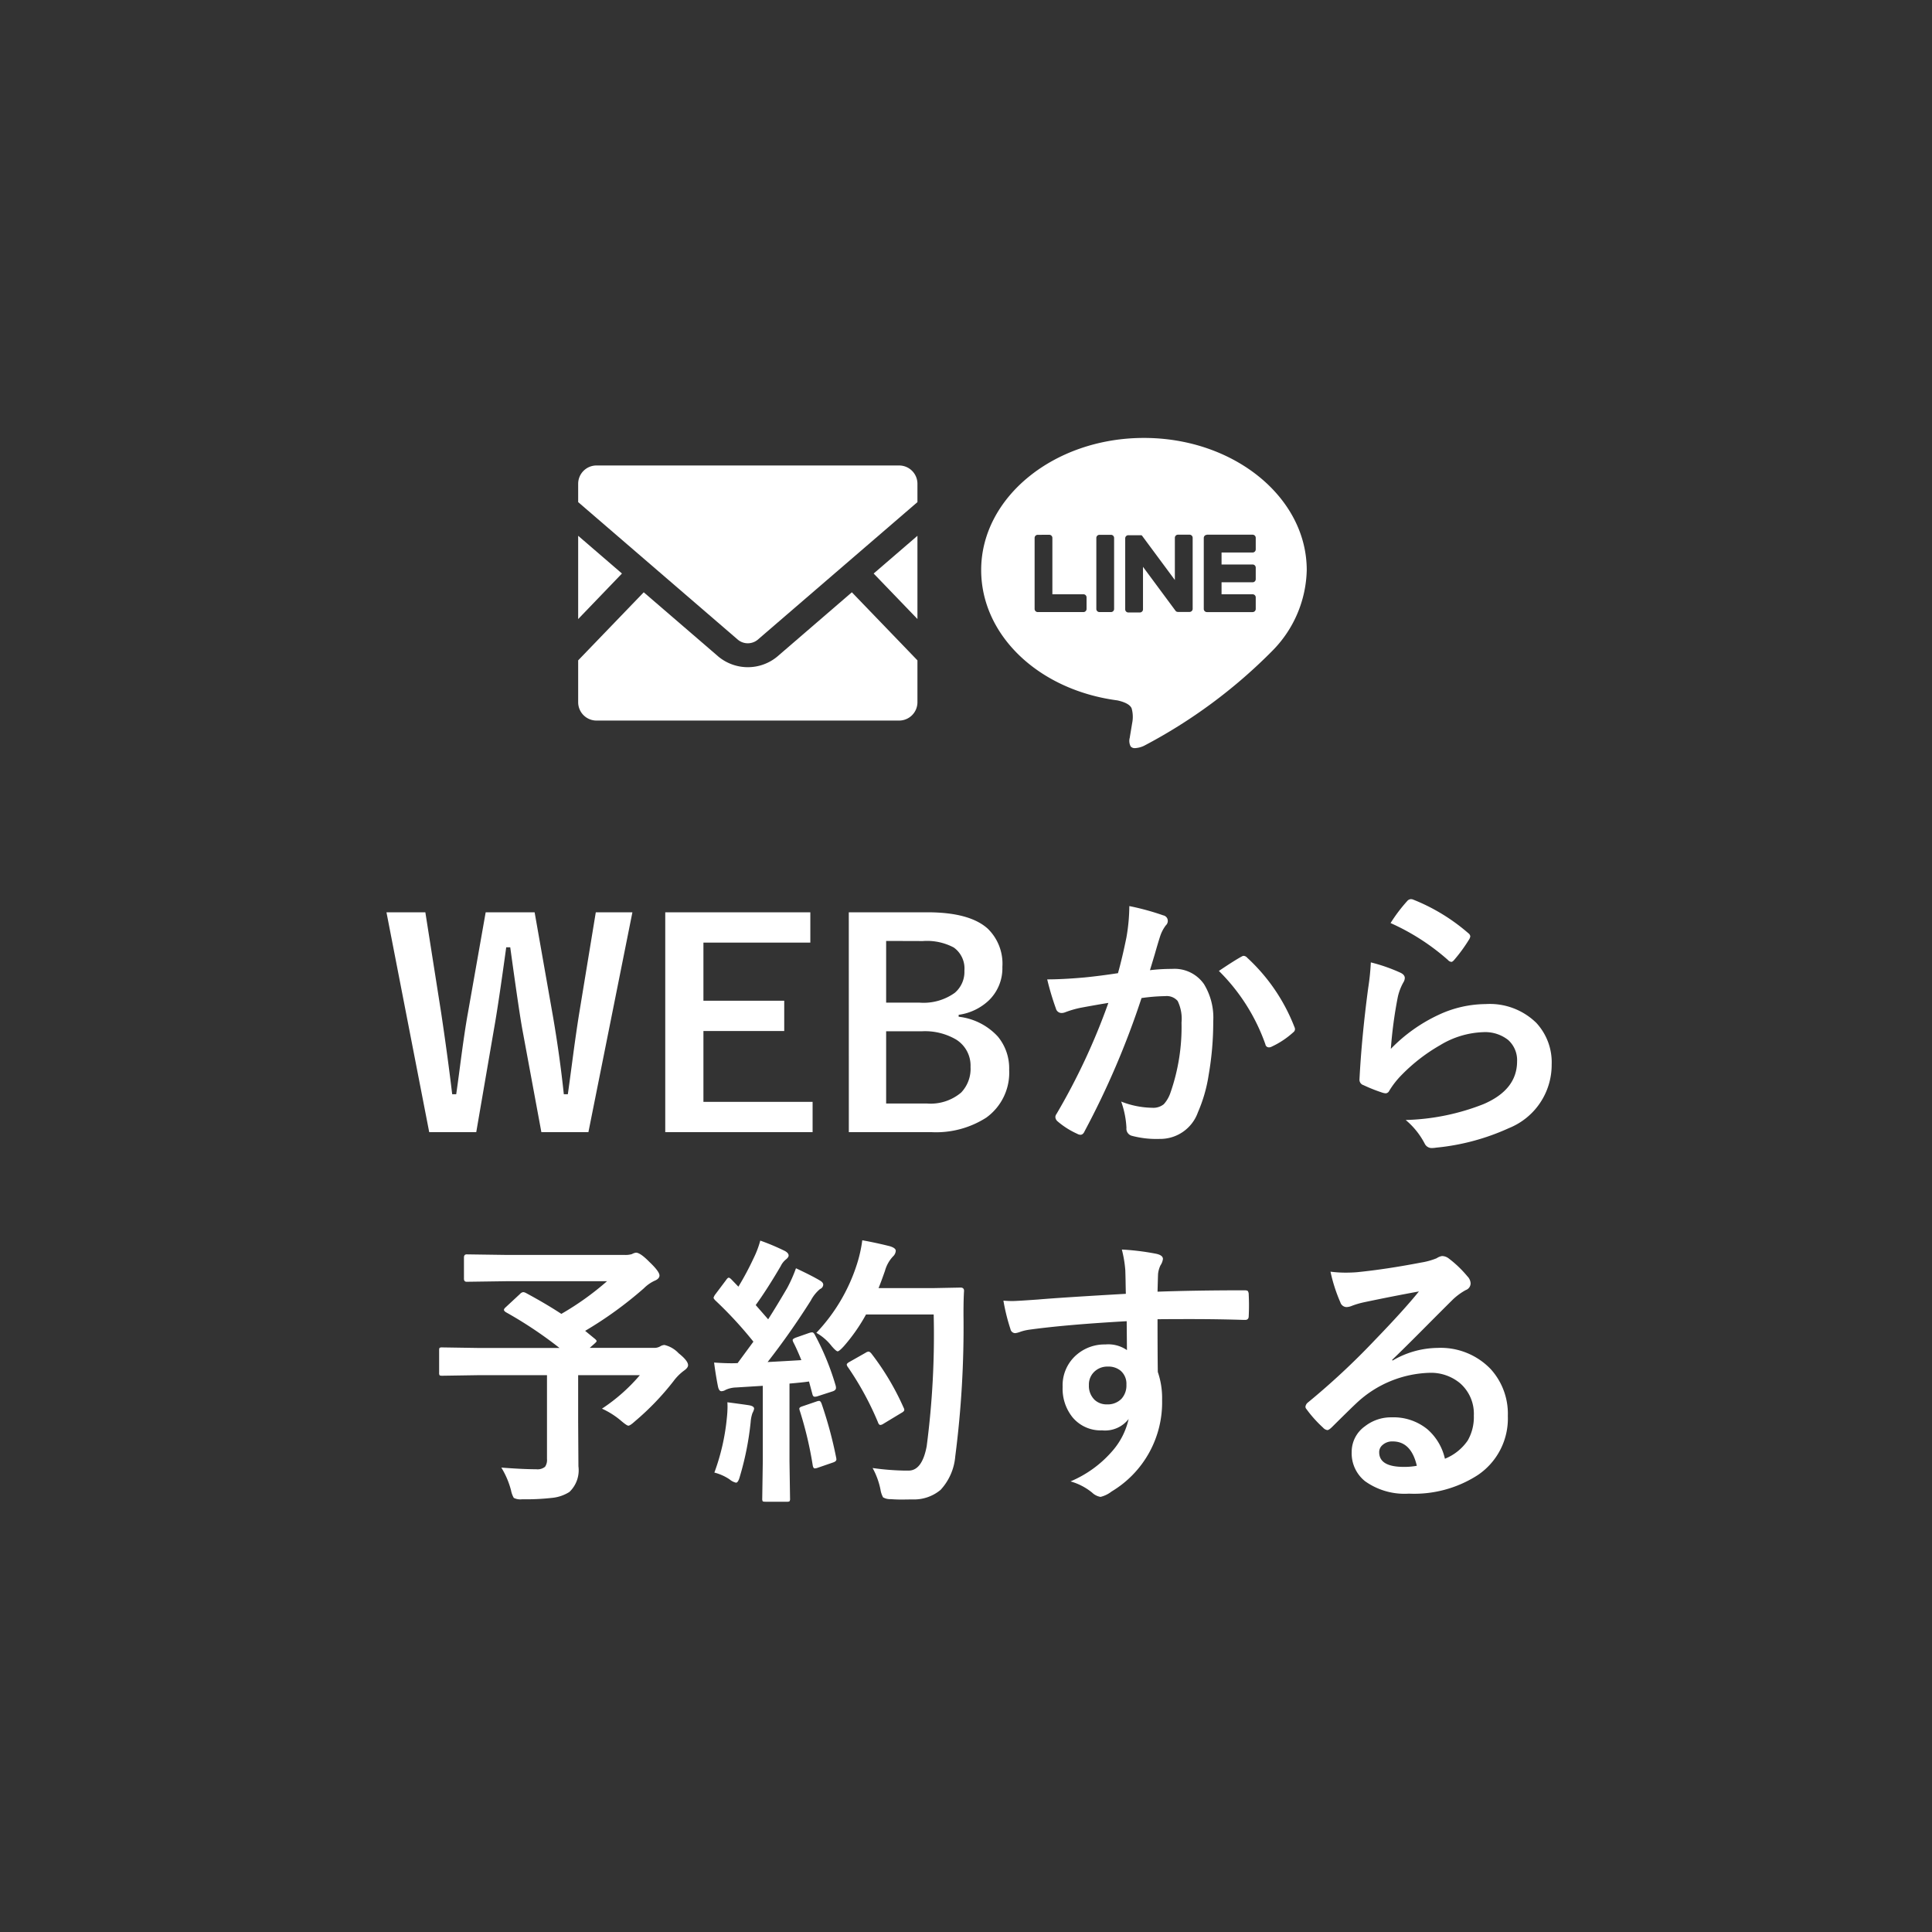 <svg xmlns="http://www.w3.org/2000/svg" width="150" height="150" viewBox="0 0 150 150">
  <rect x="0" y="0" width="150" height="150" fill="#333333" stroke="none"/>
  <g id="グループ_1064" data-name="グループ 1064" transform="translate(-1157 -315)">
    <rect id="長方形_271" data-name="長方形 271" width="150" height="150" transform="translate(1157 315)" fill="none"/>
    <g id="グループ_1063" data-name="グループ 1063" transform="translate(51.674 -1.644)">
      <path id="パス_371" data-name="パス 371" d="M-27.376-17.026-30.792.043h-3.652l-1.472-7.949q-.247-1.332-.945-6.4h-.312q-.623,4.533-.945,6.316L-39.5.043h-3.652l-3.319-17.069h3.019l1.225,7.788q.516,3.448.859,6.338h.312q.107-.73.29-2.127.365-2.8.612-4.146l1.386-7.853h3.8l1.429,8.11q.526,3.062.838,6.016h.312q.107-.741.451-3.341.226-1.654.408-2.8l1.311-7.981Zm13.814,0v2.353h-8.3v4.512h6.273V-7.81h-6.273v5.5h8.476V.043h-11.44V-17.026Zm2.986,0h6.091q3.287,0,4.694,1.268a3.789,3.789,0,0,1,1.139,2.976A3.47,3.47,0,0,1,.306-10.194,4.256,4.256,0,0,1-2.046-9.066v.15A4.857,4.857,0,0,1,.994-7.38,3.857,3.857,0,0,1,1.875-4.8,4.3,4.3,0,0,1,.1-1.085,7.224,7.224,0,0,1-4.173.043h-6.4Zm2.9,2.224v4.791h2.6a4.149,4.149,0,0,0,2.729-.763A2.13,2.13,0,0,0-1.6-12.493a2,2,0,0,0-.827-1.8,4.434,4.434,0,0,0-2.4-.5Zm0,7.015v5.607h3.169a3.667,3.667,0,0,0,2.653-.849,2.663,2.663,0,0,0,.73-1.987A2.384,2.384,0,0,0-2.24-7.144a4.779,4.779,0,0,0-2.643-.645Zm18-4.512q.333-1.192.655-2.771a14.564,14.564,0,0,0,.226-2.438,19.725,19.725,0,0,1,2.632.72.434.434,0,0,1,.354.44.462.462,0,0,1-.15.333,2.893,2.893,0,0,0-.44.838q-.161.494-.419,1.4-.247.827-.376,1.246a14.448,14.448,0,0,1,1.719-.1A2.784,2.784,0,0,1,17-11.451a5,5,0,0,1,.72,2.89A24,24,0,0,1,17.365-4.4a11.651,11.651,0,0,1-.838,2.911A3.1,3.1,0,0,1,13.562.569,7.432,7.432,0,0,1,11.381.322a.571.571,0,0,1-.4-.612,7.12,7.12,0,0,0-.408-2.041,6.843,6.843,0,0,0,2.417.483,1.292,1.292,0,0,0,.892-.279,2.532,2.532,0,0,0,.516-.892,15.441,15.441,0,0,0,.859-5.446,3.158,3.158,0,0,0-.3-1.676A1.115,1.115,0,0,0,14-10.517a14.345,14.345,0,0,0-1.848.15A64.638,64.638,0,0,1,7.729-.021q-.118.269-.322.269A.536.536,0,0,1,7.16.172,6.26,6.26,0,0,1,5.634-.795a.481.481,0,0,1-.172-.322.414.414,0,0,1,.086-.247A50.184,50.184,0,0,0,9.577-9.99q-.752.118-2.148.376a7.667,7.667,0,0,0-1.214.354.81.81,0,0,1-.269.054.454.454,0,0,1-.44-.344,21.188,21.188,0,0,1-.677-2.267q1.214,0,2.9-.15Q8.921-12.085,10.329-12.3Zm7.831-.172Q19.4-13.31,19.943-13.6a.3.3,0,0,1,.15-.043.414.414,0,0,1,.269.15,14.344,14.344,0,0,1,3.652,5.35.5.5,0,0,1,.054.193.33.33,0,0,1-.14.247,6.629,6.629,0,0,1-1.654,1.1.472.472,0,0,1-.226.064.275.275,0,0,1-.279-.236A15.032,15.032,0,0,0,18.16-12.472Zm13.331-3.717a12.436,12.436,0,0,1,1.3-1.719.4.4,0,0,1,.279-.14.511.511,0,0,1,.14.021A14.912,14.912,0,0,1,37.528-15.4a.349.349,0,0,1,.15.247.64.64,0,0,1-.107.258,12.169,12.169,0,0,1-1.128,1.547q-.14.172-.236.172a.414.414,0,0,1-.269-.15A17.415,17.415,0,0,0,31.491-16.188Zm-1.536,3.051a13.088,13.088,0,0,1,2.288.795q.354.161.354.419a.669.669,0,0,1-.107.333,4.163,4.163,0,0,0-.44,1.16,33.885,33.885,0,0,0-.537,4.007A12.533,12.533,0,0,1,35.2-9.056,8.744,8.744,0,0,1,38.871-9.9,5.16,5.16,0,0,1,42.8-8.443,4.5,4.5,0,0,1,43.995-5.2,5.291,5.291,0,0,1,40.675-.269a17.654,17.654,0,0,1-5.64,1.515,2.636,2.636,0,0,1-.344.032.6.6,0,0,1-.537-.312A6,6,0,0,0,32.662-.9a17.671,17.671,0,0,0,6.048-1.235q2.6-1.117,2.6-3.319a2.1,2.1,0,0,0-.7-1.665,2.885,2.885,0,0,0-1.944-.6,6.863,6.863,0,0,0-3.33,1.01,13.638,13.638,0,0,0-3.008,2.331,6.669,6.669,0,0,0-.945,1.214.329.329,0,0,1-.269.193,1.036,1.036,0,0,1-.236-.043,12.7,12.7,0,0,1-1.493-.591.437.437,0,0,1-.312-.44q.172-3.319.677-7.1A18.5,18.5,0,0,0,29.955-13.138ZM-35.664,12.52q1.579.849,2.771,1.633a22,22,0,0,0,3.545-2.535H-37.2l-3.04.043q-.215,0-.215-.236V9.78q0-.247.215-.247l3.04.043h9.217a1.723,1.723,0,0,0,.569-.064A.915.915,0,0,1-27.1,9.4q.333,0,1.031.709.795.752.795,1.063,0,.258-.4.419a2.931,2.931,0,0,0-.816.58,29.976,29.976,0,0,1-4.555,3.3l.773.634q.118.107.118.161t-.183.215l-.354.312h4.974a.924.924,0,0,0,.5-.118.669.669,0,0,1,.333-.107,2.2,2.2,0,0,1,1.1.645q.73.58.73.924,0,.2-.312.419a3.824,3.824,0,0,0-.816.816A20.668,20.668,0,0,1-27.188,22.5q-.365.333-.5.333-.118,0-.537-.354a6.292,6.292,0,0,0-1.515-.967,13.85,13.85,0,0,0,2.943-2.6h-4.791v3.652l.021,3.427a2.326,2.326,0,0,1-.7,1.987,3.066,3.066,0,0,1-1.364.462,17.933,17.933,0,0,1-2.31.107,1.119,1.119,0,0,1-.645-.107,1.887,1.887,0,0,1-.215-.591,6.514,6.514,0,0,0-.752-1.762q1.687.129,2.707.129a.916.916,0,0,0,.688-.193.923.923,0,0,0,.15-.6v-6.51h-5.371l-2.771.043q-.172,0-.2-.043a.37.37,0,0,1-.032-.193V16.988q0-.172.043-.2a.37.37,0,0,1,.193-.032l2.771.043h6.338A31.974,31.974,0,0,0-37.2,14.023q-.15-.1-.15-.183t.15-.215l1.1-1.021a.419.419,0,0,1,.247-.14A.567.567,0,0,1-35.664,12.52Zm22.44,3.233a20.435,20.435,0,0,1,1.633,3.985.9.9,0,0,1,.021.161q0,.193-.29.279l-1.16.376a.769.769,0,0,1-.193.032q-.14,0-.183-.183l-.269-1q-.5.075-1.515.161v6.048l.043,2.879a.34.34,0,0,1-.043.215.37.37,0,0,1-.193.032h-1.676q-.183,0-.215-.043a.4.4,0,0,1-.032-.2l.043-2.879V19.738l-2.073.129a2.059,2.059,0,0,0-.806.183.669.669,0,0,1-.333.107q-.193,0-.269-.376-.161-.795-.3-1.848.806.054,1.354.054.215,0,.473-.011l1.225-1.665A30.889,30.889,0,0,0-20.947,13.1q-.129-.14-.129-.2a.874.874,0,0,1,.15-.279l.816-1.085q.129-.193.215-.193.064,0,.2.129l.548.569a22.441,22.441,0,0,0,1.182-2.213,7.378,7.378,0,0,0,.516-1.364,17.338,17.338,0,0,1,1.912.806q.29.161.29.354,0,.129-.193.29a1.489,1.489,0,0,0-.419.526q-1.063,1.815-1.944,3.029l.967,1.106q.645-1.01,1.482-2.438a11.314,11.314,0,0,0,.677-1.525q1.257.591,1.848.945.269.15.269.333a.381.381,0,0,1-.247.333,2.914,2.914,0,0,0-.72.9q-1.59,2.514-3.352,4.77,1.848-.1,2.621-.15-.344-.849-.623-1.386a.487.487,0,0,1-.054-.172q0-.1.279-.2l1.01-.354a.91.91,0,0,1,.215-.043Q-13.32,15.581-13.224,15.753Zm.129-.129a13.831,13.831,0,0,0,3.147-5.317,10.45,10.45,0,0,0,.419-1.869q1.1.2,2.138.462.462.14.462.354a.654.654,0,0,1-.215.44,2.654,2.654,0,0,0-.623,1.117q-.344.978-.5,1.343h4.157l2.213-.043q.269,0,.269.258-.043.623-.043,1.826A78.092,78.092,0,0,1-2.31,25.217a4.359,4.359,0,0,1-1.139,2.6,3.213,3.213,0,0,1-2.2.741l-.784.011q-.5,0-.87-.032a1.1,1.1,0,0,1-.612-.14,1.825,1.825,0,0,1-.2-.6,5.805,5.805,0,0,0-.612-1.676,20.312,20.312,0,0,0,2.471.2h.322q1.053,0,1.407-1.9A66.579,66.579,0,0,0-3.985,14.2H-9.238a13.824,13.824,0,0,1-1.719,2.46q-.365.4-.483.4t-.462-.4A4.046,4.046,0,0,0-13.095,15.624Zm4.275,1.611a20.36,20.36,0,0,1,2.5,4.2.416.416,0,0,1,.054.172q0,.118-.247.247l-1.386.838a.471.471,0,0,1-.226.086q-.118,0-.193-.226a23.62,23.62,0,0,0-2.31-4.243.475.475,0,0,1-.107-.215q0-.1.236-.226l1.235-.7a.471.471,0,0,1,.226-.086Q-8.948,17.085-8.819,17.235Zm-12.192,9.238a16.864,16.864,0,0,0,.967-4.222,8.393,8.393,0,0,0,.054-.87q0-.15-.011-.365,1.461.193,1.7.236.376.064.376.269a1.227,1.227,0,0,1-.129.333,2.683,2.683,0,0,0-.14.7,22.835,22.835,0,0,1-.838,4.222q-.129.483-.3.483a1.184,1.184,0,0,1-.5-.258A3.787,3.787,0,0,0-21.012,26.474Zm7.938-5.521a.682.682,0,0,1,.193-.043q.118,0,.2.236A32.138,32.138,0,0,1-11.559,25.3a.905.905,0,0,1,.021.15q0,.161-.279.247l-1.16.4a.851.851,0,0,1-.236.054q-.118,0-.161-.226a28.866,28.866,0,0,0-1-4.232.684.684,0,0,1-.043-.183q0-.107.247-.183Zm24.009-8.357q-.011-.322-.021-1.01-.011-.516-.021-.816a9.232,9.232,0,0,0-.269-1.611,19.2,19.2,0,0,1,2.578.312q.612.107.612.419a1.156,1.156,0,0,1-.193.5,2.111,2.111,0,0,0-.183.634q-.011.14-.043,1.407,2.954-.107,6.757-.107.2,0,.258.064a.5.5,0,0,1,.064.269q.021.43.021.838t-.021.838q0,.29-.279.29h-.086q-2-.064-4.243-.064-1.354,0-2.471.011,0,2.75.021,4.093a6.263,6.263,0,0,1,.333,2.181,8.053,8.053,0,0,1-3.921,7.1,2.24,2.24,0,0,1-.859.419,1.233,1.233,0,0,1-.655-.333,4.661,4.661,0,0,0-1.676-.87A8.794,8.794,0,0,0,9.861,24.83a5.636,5.636,0,0,0,1.289-2.514,2.316,2.316,0,0,1-2.062.881A2.834,2.834,0,0,1,6.8,22.188a3.53,3.53,0,0,1-.773-2.363A3.12,3.12,0,0,1,7.144,17.3a3.32,3.32,0,0,1,2.2-.773,2.54,2.54,0,0,1,1.676.44L11,14.722q-4.77.269-7.616.666a3.717,3.717,0,0,0-.655.161,1.623,1.623,0,0,1-.376.1.378.378,0,0,1-.376-.312,14.973,14.973,0,0,1-.548-2.213q.333.032.7.032.333,0,1.987-.118Q5.887,12.885,10.936,12.595Zm-1.407,5.65a1.455,1.455,0,0,0-1.042.4,1.357,1.357,0,0,0-.419,1.031,1.5,1.5,0,0,0,.462,1.171,1.373,1.373,0,0,0,.945.333,1.489,1.489,0,0,0,1.117-.43,1.528,1.528,0,0,0,.387-1.1,1.332,1.332,0,0,0-.451-1.085A1.482,1.482,0,0,0,9.528,18.245Zm24.159-5.833q-2.062.376-4.254.838a6.52,6.52,0,0,0-.924.269,1.25,1.25,0,0,1-.44.107.521.521,0,0,1-.483-.376,12.442,12.442,0,0,1-.763-2.374,8.948,8.948,0,0,0,1.192.075q.43,0,.849-.032,2.267-.226,5-.752a5.442,5.442,0,0,0,1.2-.333,1.079,1.079,0,0,1,.419-.172.875.875,0,0,1,.5.172,8.679,8.679,0,0,1,1.472,1.407.83.83,0,0,1,.247.537.558.558,0,0,1-.376.526,4.833,4.833,0,0,0-.967.7q-.677.666-2.5,2.5Q32.5,16.87,31.614,17.719l.021.064a7.03,7.03,0,0,1,3.5-.988,5.375,5.375,0,0,1,4.125,1.644,5.153,5.153,0,0,1,1.332,3.642,5.291,5.291,0,0,1-2.353,4.6,9.1,9.1,0,0,1-5.328,1.429A5.276,5.276,0,0,1,29.5,27.14a2.767,2.767,0,0,1-1.031-2.267,2.426,2.426,0,0,1,1.021-1.987,3.282,3.282,0,0,1,2.084-.7,4.151,4.151,0,0,1,2.771.924A4.271,4.271,0,0,1,35.707,25.4a3.915,3.915,0,0,0,1.772-1.418,3.649,3.649,0,0,0,.473-1.934,3.141,3.141,0,0,0-1.085-2.524,3.536,3.536,0,0,0-2.374-.795,8.64,8.64,0,0,0-5.629,2.331q-.419.387-1.912,1.869-.247.247-.376.247a.565.565,0,0,1-.333-.193,9.572,9.572,0,0,1-1.289-1.439.274.274,0,0,1-.075-.183.5.5,0,0,1,.183-.322,56.648,56.648,0,0,0,5.21-4.855Q32.517,13.862,33.688,12.412Zm-.161,13.535q-.44-1.891-1.869-1.891a1.122,1.122,0,0,0-.795.279.713.713,0,0,0-.258.559q0,1.139,1.912,1.139A5.311,5.311,0,0,0,33.526,25.947Z" transform="translate(1181.802 404.5)" fill="#fff"/>
      <g id="グループ_9" data-name="グループ 9" transform="translate(1181.507 350.644)">
        <path id="前面オブジェクトで型抜き_1" data-name="前面オブジェクトで型抜き 1" d="M-1183.564-336.559h0a.42.42,0,0,1-.339-.132.926.926,0,0,1-.064-.7l0-.028c.032-.19.18-1.082.18-1.082a2.446,2.446,0,0,0-.04-1.143c-.14-.347-.682-.53-1.113-.623-6.124-.809-10.57-5.065-10.57-10.12,0-5.655,5.669-10.256,12.638-10.256s12.639,4.6,12.639,10.256a9.177,9.177,0,0,1-2.709,6.311,40.38,40.38,0,0,1-9.93,7.338A1.907,1.907,0,0,1-1183.564-336.559Zm5.579-16.561a.242.242,0,0,0-.242.241v5.512a.244.244,0,0,0,.242.245h3.551a.242.242,0,0,0,.241-.241v-.9a.242.242,0,0,0-.241-.241h-2.413v-.931h2.413a.242.242,0,0,0,.241-.241v-.9a.242.242,0,0,0-.241-.241h-2.413v-.931h2.413a.242.242,0,0,0,.241-.241v-.9a.242.242,0,0,0-.241-.241h-3.551Zm-4.964,2.481,0,0,2.525,3.41a.248.248,0,0,0,.062.06l.008.006.01.006.007,0,.012.005.012.005.007,0,.017.005a.245.245,0,0,0,.067.009h.891a.242.242,0,0,0,.241-.241v-5.515a.242.242,0,0,0-.241-.242h-.9a.242.242,0,0,0-.241.242v3.276l-2.524-3.408a.285.285,0,0,0-.02-.025l-.008-.009-.008-.009,0,0-.014-.012-.006-.005-.013-.009-.007,0-.008,0-.005,0h0l-.007,0-.005,0-.009,0-.007,0-.009,0-.007,0-.007,0-.014,0h-.937a.241.241,0,0,0-.24.242v5.515a.241.241,0,0,0,.24.241h.9a.242.242,0,0,0,.241-.241v-3.275Zm-3.378-2.482a.242.242,0,0,0-.242.242v5.515a.242.242,0,0,0,.242.241h.895a.242.242,0,0,0,.243-.241v-5.515a.243.243,0,0,0-.243-.242Zm-4.792,0a.242.242,0,0,0-.242.241v5.512a.244.244,0,0,0,.242.245h3.55a.242.242,0,0,0,.241-.241v-.9a.242.242,0,0,0-.241-.241h-2.413v-4.378a.242.242,0,0,0-.241-.241Z" transform="translate(1195.507 360.644)" fill="#fff" stroke="rgba(0,0,0,0)" stroke-miterlimit="10" stroke-width="1"/>
      </g>
      <g id="メールの無料アイコン素材_1_" data-name="メールの無料アイコン素材 (1)" transform="translate(1150.215 352.784)">
        <path id="パス_11" data-name="パス 11" d="M449.32,176.062l-3.4-3.531,3.4-2.93Z" transform="translate(-422.979 -164.142)" fill="#fff"/>
        <path id="パス_12" data-name="パス 12" d="M3.4,172.53,0,176.066V169.6Z" transform="translate(0 -164.142)" fill="#fff"/>
        <path id="パス_13" data-name="パス 13" d="M26.341,260.164v3.251a1.425,1.425,0,0,1-1.424,1.424H1.424A1.425,1.425,0,0,1,0,263.415v-3.251l5.091-5.285,5.816,5.009a3.585,3.585,0,0,0,4.531,0l5.811-5.009Z" transform="translate(0 -245.034)" fill="#fff"/>
        <path id="パス_14" data-name="パス 14" d="M26.341,64.939v1.424l-12.421,10.7a1.212,1.212,0,0,1-1.5,0L0,66.363V64.939a1.421,1.421,0,0,1,1.424-1.42H24.917A1.421,1.421,0,0,1,26.341,64.939Z" transform="translate(0 -63.519)" fill="#fff"/>
      </g>
    </g>
  </g>
</svg>
